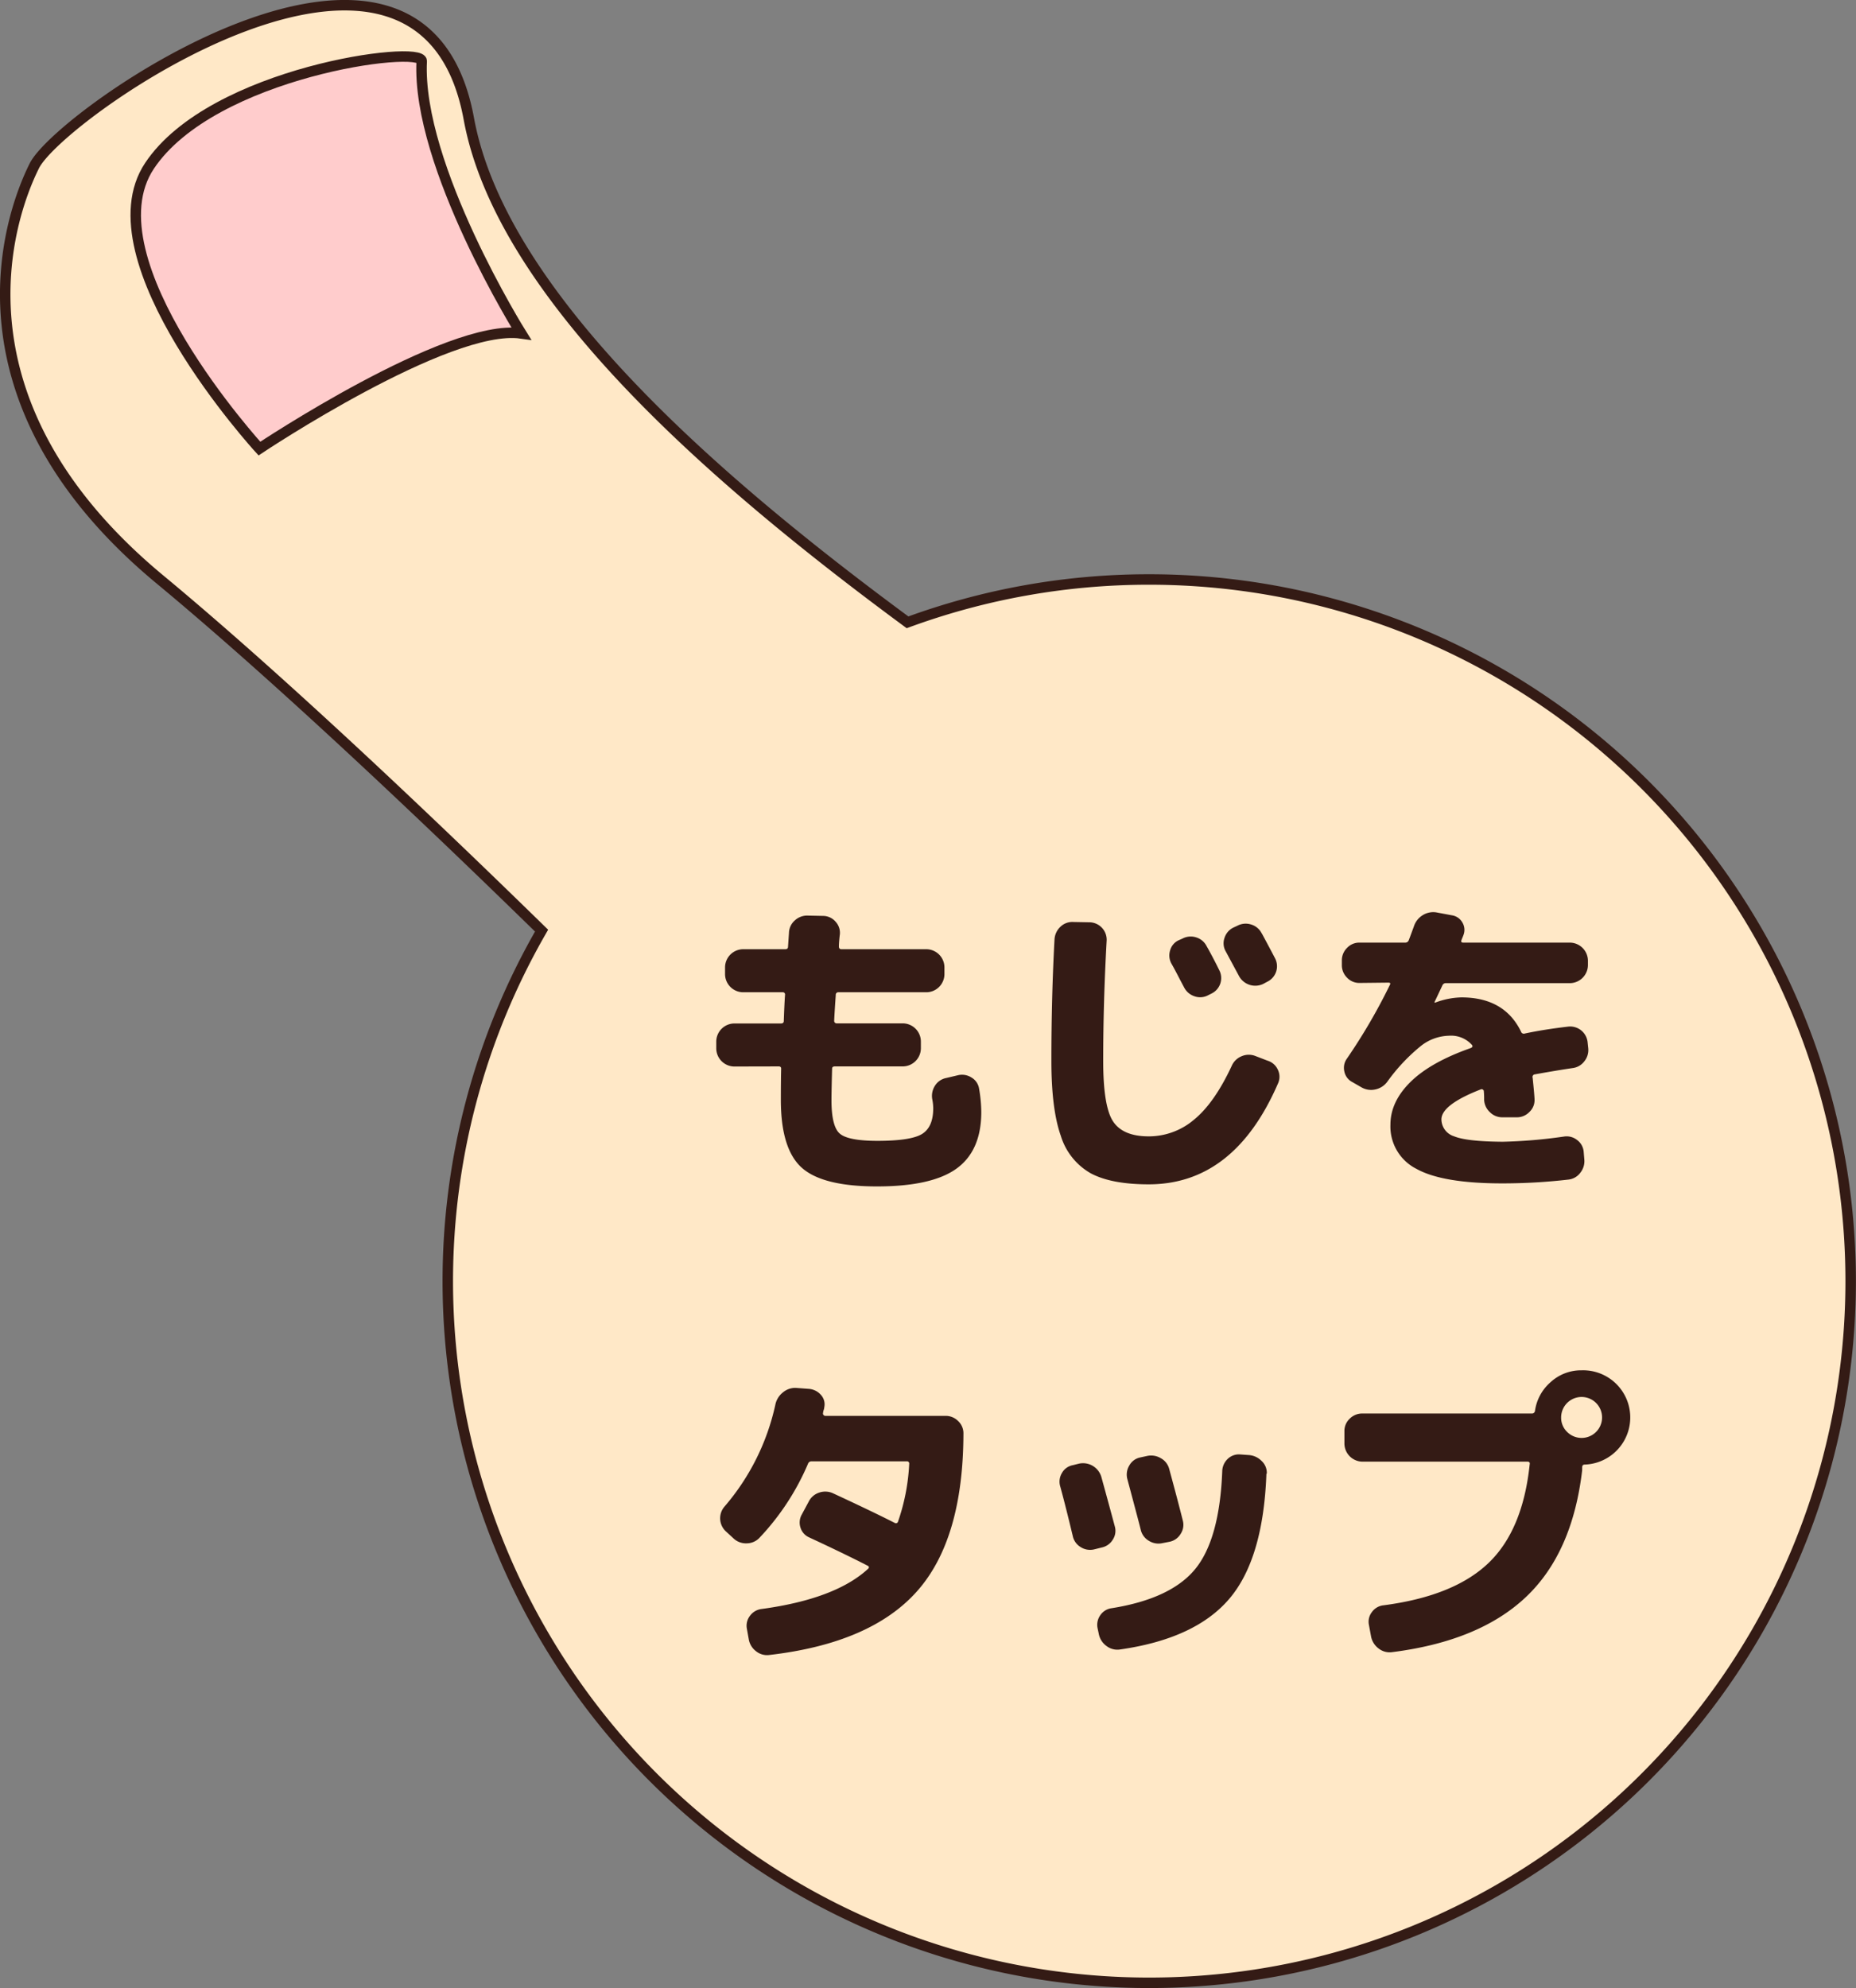 <svg xmlns="http://www.w3.org/2000/svg" viewBox="0 0 354.56 379.67"><rect x="0" y="0" width="354.56" height="379.67" fill="#808080" stroke="none"/><defs><style>.cls-1{fill:#ffe8c7;}.cls-1,.cls-2{stroke:#341b15;stroke-miterlimit:10;stroke-width:2px;}.cls-2{fill:#fcc;}.cls-3{fill:#341b15;}</style></defs><g id="レイヤー_2" data-name="レイヤー 2"><g id="レイヤー_1-2" data-name="レイヤー 1"><path class="cls-1" d="M219.56,110.67a133.69,133.69,0,0,0-46.19,8.18C137.77,92.6,95.85,56.91,89.56,22.67c-9-49-78-1-83,9s-17,45,24,79c23.42,19.42,52.37,47,72.9,67.06a134,134,0,1,0,116.1-67.06Z"/><path class="cls-2" d="M80.56,11.67c.16-3.16-40,2-52,20s21,54,21,54,36-24,50-22C99.56,63.67,79.56,31.67,80.56,11.67Z"/><path class="cls-3" d="M140.25,203.68a3.48,3.48,0,0,1-3.42-3.42v-1.38a3.48,3.48,0,0,1,3.42-3.42h8.94q.54,0,.54-.48.12-3.42.24-5a.42.42,0,0,0-.48-.48h-7.56a3.48,3.48,0,0,1-3.42-3.42v-1.38a3.48,3.48,0,0,1,3.42-3.42H150q.54,0,.54-.48.06-.84.18-2.64a3.27,3.27,0,0,1,1.14-2.4,3.45,3.45,0,0,1,2.52-.9l2.94.06a3.16,3.16,0,0,1,2.31,1.11,3.12,3.12,0,0,1,.81,2.43q-.06.42-.12,1.14t-.06,1.14q0,.54.48.54H177a3.48,3.48,0,0,1,3.42,3.42v1.38a3.48,3.48,0,0,1-3.42,3.42h-16.8a.48.48,0,0,0-.54.54q-.24,3.42-.3,4.86a.48.48,0,0,0,.54.54h12.6a3.48,3.48,0,0,1,3.42,3.42v1.38a3.48,3.48,0,0,1-3.42,3.42h-13q-.54,0-.54.42-.12,4.56-.12,6,0,5,1.56,6.39t7.14,1.41q6.48,0,8.61-1.32t2.13-4.92a9.27,9.27,0,0,0-.18-1.68,3.58,3.58,0,0,1,.51-2.61,3.25,3.25,0,0,1,2.13-1.47l2.28-.54a3.35,3.35,0,0,1,2.58.45,3,3,0,0,1,1.44,2.13,27.41,27.41,0,0,1,.42,4.44q0,7.38-4.71,10.8t-15.21,3.42q-10.38,0-14.37-3.57t-4-12.93q0-3.78.06-6,0-.42-.48-.42Z"/><path class="cls-3" d="M219.45,226.18q-7.14,0-11.07-2.1a12.38,12.38,0,0,1-5.73-7.17q-1.8-5.07-1.8-14.31,0-12.18.6-23.22a3.59,3.59,0,0,1,1.14-2.4,3.25,3.25,0,0,1,2.46-.9l3.18.06a3.33,3.33,0,0,1,3.18,3.48q-.66,11.76-.66,23,0,8.7,1.89,11.55t6.81,2.85a13.35,13.35,0,0,0,8.64-3.18q3.9-3.18,7.2-10.26a3.51,3.51,0,0,1,1.89-1.86,3.47,3.47,0,0,1,2.61-.06l2.34.9a3.17,3.17,0,0,1,2,1.77,3.06,3.06,0,0,1,0,2.61Q235.77,226.18,219.45,226.18Zm6.42-46.92a3.37,3.37,0,0,1,2.64-.24,3.3,3.3,0,0,1,2,1.68q1.14,2,2.4,4.56a3.28,3.28,0,0,1-1.5,4.5l-.6.3a3.22,3.22,0,0,1-2.61.21,3.41,3.41,0,0,1-2-1.71q-.42-.78-1.2-2.28t-1.2-2.22a3.23,3.23,0,0,1-.27-2.55,3,3,0,0,1,1.65-1.95Zm15.18-1q1.68,3.12,2.52,4.74a3.28,3.28,0,0,1-1.5,4.5l-.78.42a3.53,3.53,0,0,1-4.62-1.56l-2.52-4.68a3.08,3.08,0,0,1-.24-2.52,3.29,3.29,0,0,1,1.68-2l.78-.36a3.37,3.37,0,0,1,2.64-.24A3.3,3.3,0,0,1,241.05,178.3Z"/><path class="cls-3" d="M259.71,187.72a3.19,3.19,0,0,1-2.37-1,3.33,3.33,0,0,1-1-2.4v-.9a3.33,3.33,0,0,1,1-2.4,3.19,3.19,0,0,1,2.37-1h8.7a.7.7,0,0,0,.72-.48q.12-.3.45-1.2l.51-1.38a3.93,3.93,0,0,1,1.71-2.19,3.78,3.78,0,0,1,2.67-.51l2.88.54a2.77,2.77,0,0,1,2,1.35,2.74,2.74,0,0,1,.24,2.37q-.06.18-.21.54t-.21.54q-.12.42.36.42h20.4a3.48,3.48,0,0,1,3.42,3.42v.9a3.48,3.48,0,0,1-3.42,3.42H276.27a.7.7,0,0,0-.72.42l-1.5,3.18v.12h.12a15.1,15.1,0,0,1,5-1q8.22,0,11.4,6.54a.55.55,0,0,0,.72.36q3.66-.78,8.28-1.32a3.35,3.35,0,0,1,3.72,3l.12,1.14a3.42,3.42,0,0,1-.75,2.49,3.3,3.3,0,0,1-2.25,1.29q-3.24.48-7.2,1.2a.49.49,0,0,0-.42.66q.36,3.54.36,4.14a3.08,3.08,0,0,1-1,2.4,3.28,3.28,0,0,1-2.4,1H287a3.33,3.33,0,0,1-2.4-1,3.41,3.41,0,0,1-1.08-2.37,16,16,0,0,0-.06-1.62.35.35,0,0,0-.18-.3.4.4,0,0,0-.36-.06q-7.56,2.94-7.56,5.76a3.42,3.42,0,0,0,2.4,3.21q2.4,1,9.3,1.05a96.5,96.5,0,0,0,11.76-1,3.21,3.21,0,0,1,2.49.69,3.09,3.09,0,0,1,1.23,2.25l.12,1.44a3.52,3.52,0,0,1-.75,2.52,3.27,3.27,0,0,1-2.25,1.32A109.83,109.83,0,0,1,287,226q-11.4,0-16.38-2.76a9.06,9.06,0,0,1-5-8.46q0-4.38,3.84-8.16T281,200.14q.48-.24.18-.6a5.36,5.36,0,0,0-4.38-1.74,9,9,0,0,0-5.28,1.89,35,35,0,0,0-6.48,6.87,3.8,3.8,0,0,1-2.31,1.5,3.67,3.67,0,0,1-2.67-.42l-1.74-1a2.9,2.9,0,0,1-1.5-2,3,3,0,0,1,.48-2.46,109.93,109.93,0,0,0,8.22-14.1q.24-.42-.3-.42Z"/><path class="cls-3" d="M140.19,293.86l-1.5-1.38a3.41,3.41,0,0,1-.3-4.74,44.24,44.24,0,0,0,9.72-19.44,4,4,0,0,1,1.44-2.37,3.63,3.63,0,0,1,2.52-.87l2.4.18a3.37,3.37,0,0,1,2.34,1.14,2.65,2.65,0,0,1,.66,2.34,2.21,2.21,0,0,1-.12.57,2.21,2.21,0,0,0-.12.57.36.36,0,0,0,.09.36.43.43,0,0,0,.33.18h23a3.33,3.33,0,0,1,2.4,1,3.19,3.19,0,0,1,1,2.37Q184,294,175.17,303.91T147,316.06a3.34,3.34,0,0,1-2.58-.72,3.61,3.61,0,0,1-1.38-2.28l-.36-2a3.09,3.09,0,0,1,.6-2.49,3.2,3.2,0,0,1,2.22-1.29q14.1-1.92,20.34-7.68.36-.36-.12-.6-4.44-2.28-11.16-5.4a3,3,0,0,1-1.65-1.89,3.11,3.11,0,0,1,.27-2.49l1.32-2.46a3.41,3.41,0,0,1,2-1.71,3.54,3.54,0,0,1,2.67.15q7.38,3.42,11.76,5.64a.41.41,0,0,0,.6-.18,39.31,39.31,0,0,0,2.16-11.1.42.42,0,0,0-.48-.48H155.07a.7.7,0,0,0-.72.48,47.75,47.75,0,0,1-9.24,14.1,3.36,3.36,0,0,1-2.4,1.08A3.45,3.45,0,0,1,140.19,293.86Z"/><path class="cls-3" d="M204.93,293.32q-1.44-6-2.4-9.48a3.19,3.19,0,0,1,.33-2.52,3,3,0,0,1,2.07-1.5l1.2-.3a3.65,3.65,0,0,1,4.26,2.52q1.62,5.88,2.58,9.48a3.05,3.05,0,0,1-.39,2.52,3.23,3.23,0,0,1-2.13,1.5l-1.44.36a3.35,3.35,0,0,1-2.58-.45A3.23,3.23,0,0,1,204.93,293.32Zm37-11.88q-.6,16.26-7.08,23.88T214.05,315a3.39,3.39,0,0,1-2.64-.63,3.69,3.69,0,0,1-1.5-2.31l-.24-1.14a3.17,3.17,0,0,1,.51-2.43,3.1,3.1,0,0,1,2.13-1.35q11.34-1.8,16-7.47T233.49,281a3.35,3.35,0,0,1,1-2.34,3.08,3.08,0,0,1,2.37-.9l1.68.12A3.77,3.77,0,0,1,241,279,3.08,3.08,0,0,1,242,281.44ZM222.09,294.7a3.43,3.43,0,0,1-2.58-.42,3.33,3.33,0,0,1-1.56-2q-.06-.36-2.58-9.78a3.32,3.32,0,0,1,.36-2.61,3.08,3.08,0,0,1,2-1.53l1.38-.3a3.61,3.61,0,0,1,2.64.42,3.29,3.29,0,0,1,1.62,2.1q1.68,6.18,2.58,9.78a3.13,3.13,0,0,1-.39,2.55,3.2,3.2,0,0,1-2.13,1.53Z"/><path class="cls-3" d="M302.13,261.7a9,9,0,0,1,.6,18q-.48,0-.48.54a1.84,1.84,0,0,1,0,.24,1.89,1.89,0,0,0,0,.3q-1.86,15.84-10.77,24.24t-25.53,10.5a3.4,3.4,0,0,1-2.58-.69,3.75,3.75,0,0,1-1.44-2.25l-.42-2.28a3,3,0,0,1,.57-2.43,3.1,3.1,0,0,1,2.19-1.29q13.38-1.74,20-8t7.95-18.9q.12-.54-.42-.54H260.25a3.48,3.48,0,0,1-3.42-3.42v-2.4a3.19,3.19,0,0,1,1-2.37,3.33,3.33,0,0,1,2.4-1h32.4a.57.57,0,0,0,.6-.48,8.9,8.9,0,0,1,3-5.52A8.59,8.59,0,0,1,302.13,261.7Zm-2.76,11.76a3.91,3.91,0,1,0-1.14-2.76A3.76,3.76,0,0,0,299.37,273.46Z"/></g></g></svg>